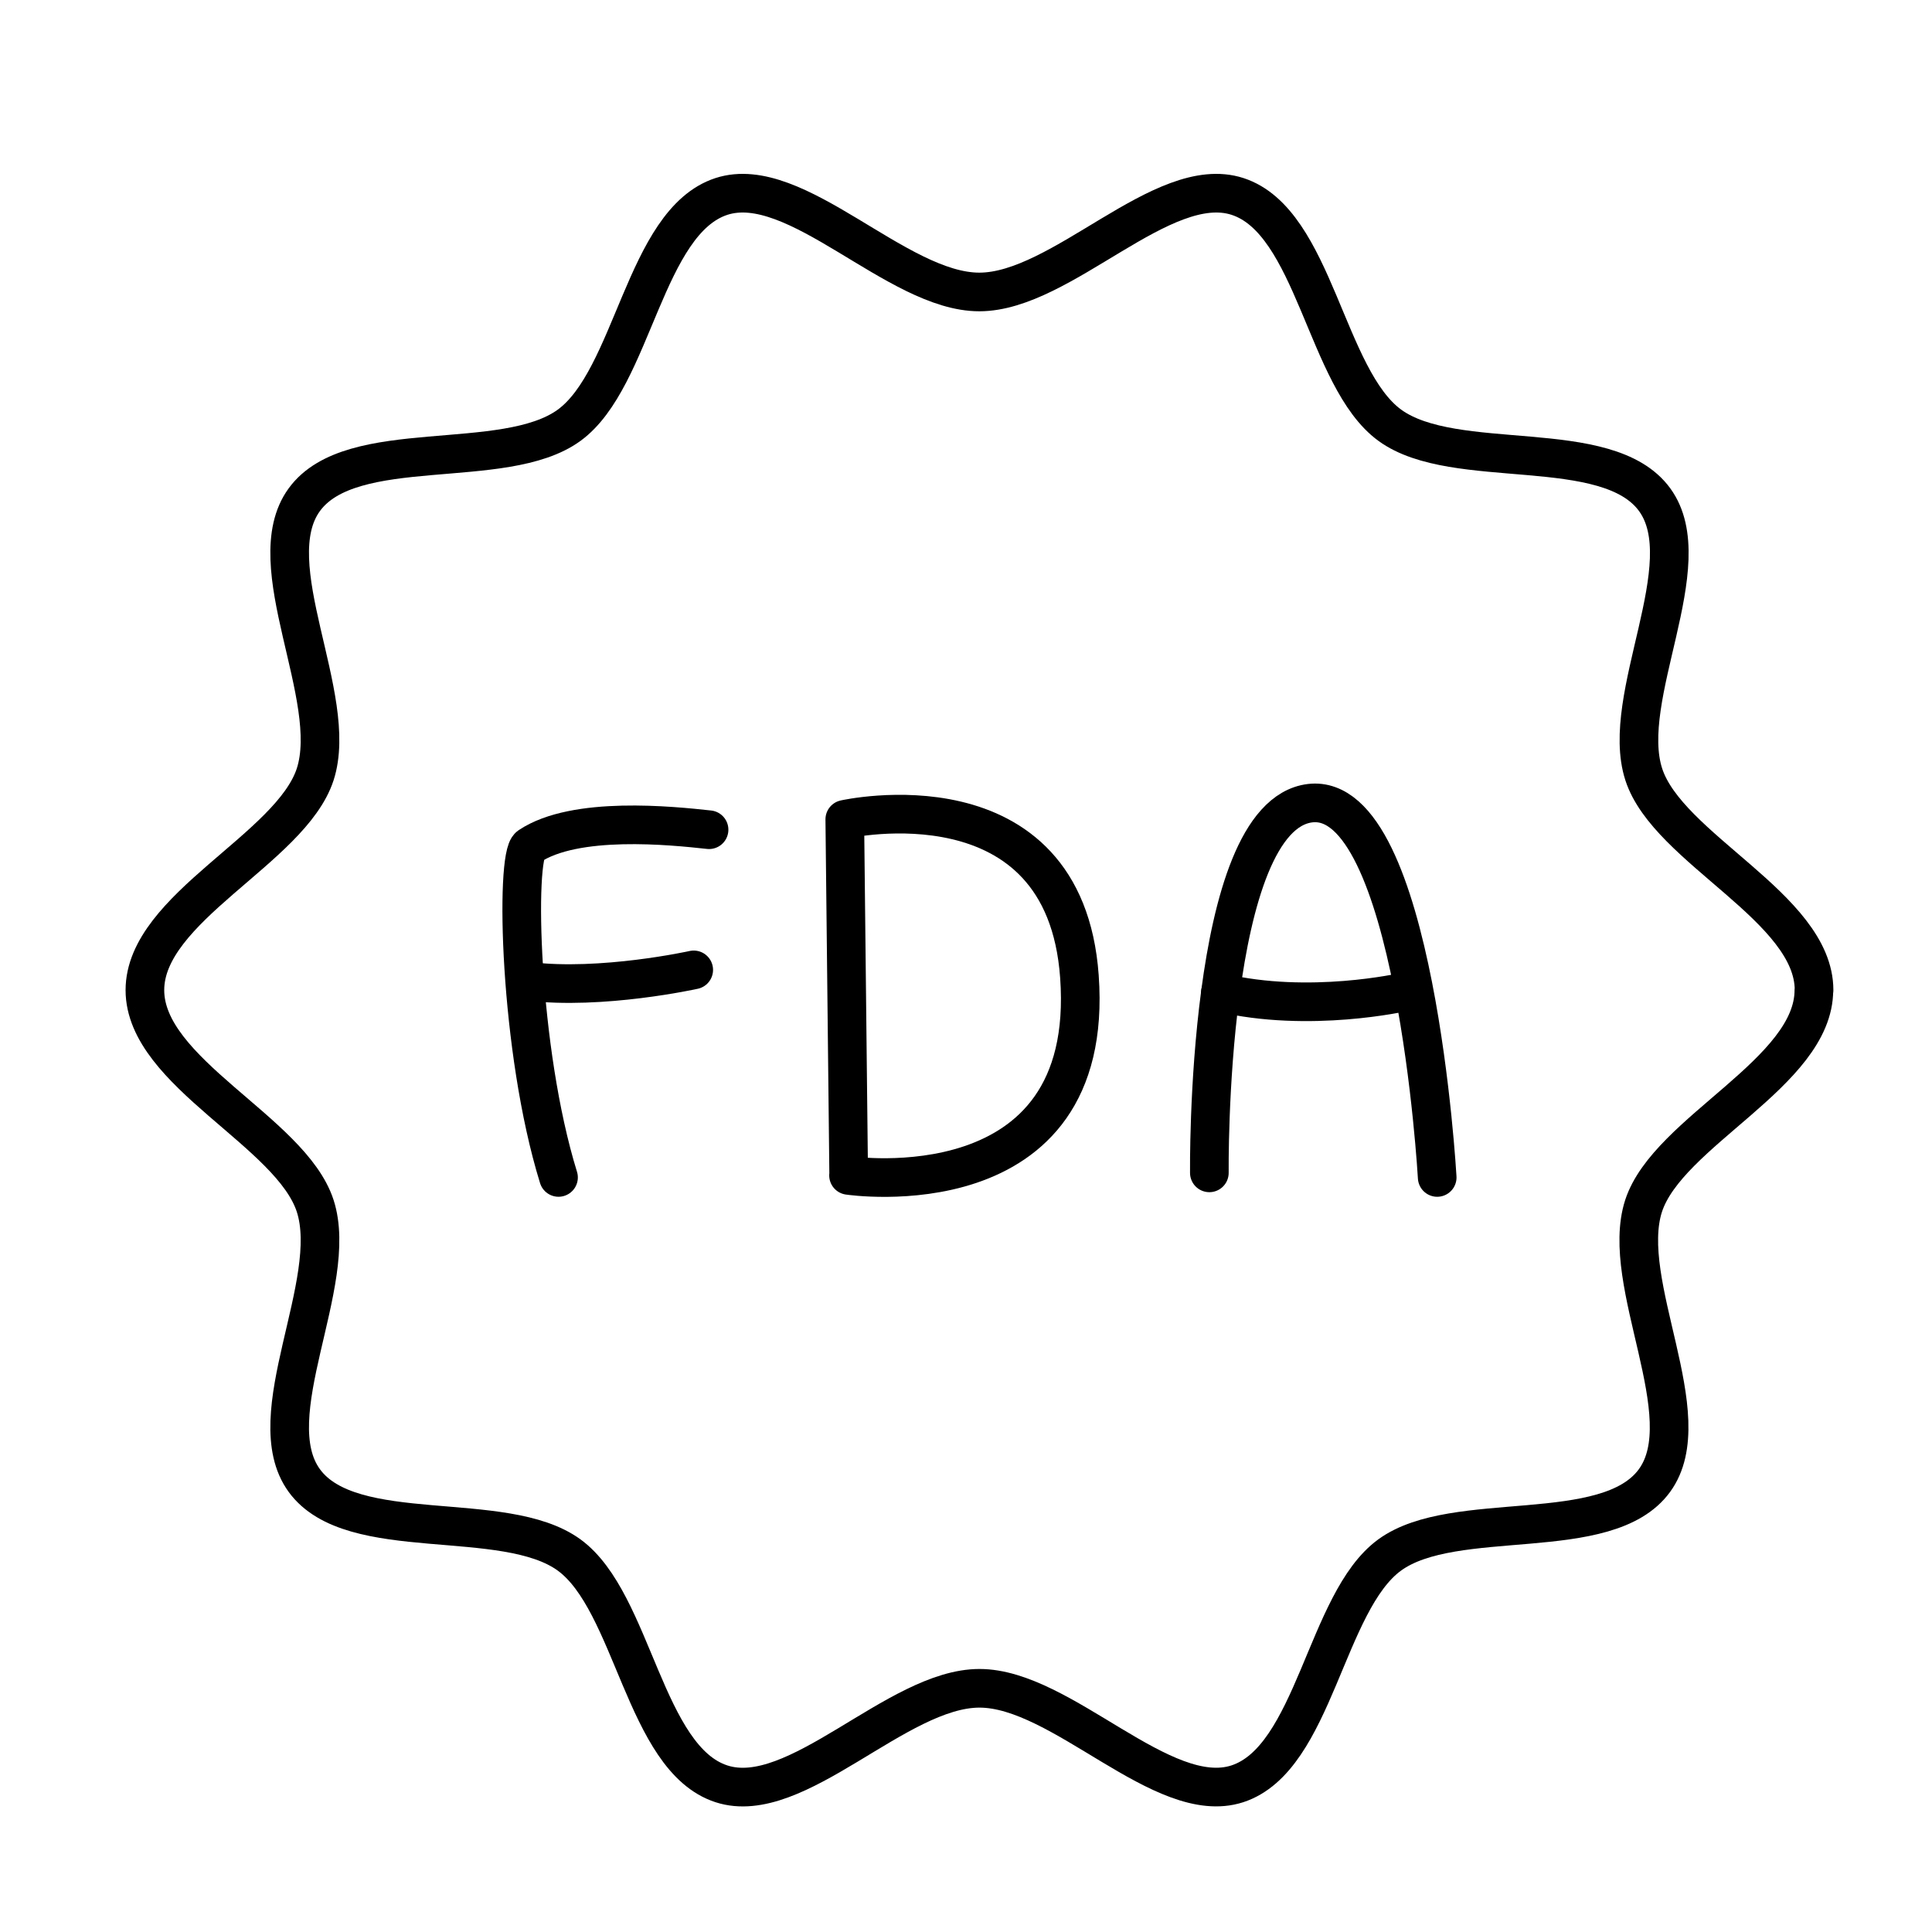 <svg xmlns="http://www.w3.org/2000/svg" fill="none" viewBox="0 0 100 100" height="100" width="100">
<path stroke-linejoin="round" stroke-linecap="round" stroke-width="2" stroke="black" d="M93.886 51.249C93.886 55.524 86.332 58.556 85.072 62.416C83.776 66.418 88.06 73.302 85.636 76.633C83.186 80 75.297 78.035 71.93 80.485C68.599 82.909 68.043 91.027 64.042 92.331C60.181 93.583 54.972 87.386 50.697 87.386C46.423 87.386 41.214 93.591 37.344 92.331C33.343 91.035 32.787 82.909 29.456 80.485C26.089 78.035 18.2 80 15.75 76.633C13.326 73.302 17.61 66.418 16.314 62.416C15.062 58.556 7.5 55.524 7.5 51.249C7.5 46.974 15.054 43.942 16.314 40.082C17.61 36.08 13.326 29.196 15.75 25.865C18.2 22.498 26.089 24.463 29.456 22.013C32.787 19.589 33.343 11.471 37.344 10.167C41.205 8.915 46.414 15.112 50.689 15.112C54.963 15.112 60.181 8.915 64.051 10.167C68.052 11.463 68.607 19.589 71.939 22.013C75.306 24.463 83.195 22.498 85.645 25.865C88.069 29.196 83.785 36.08 85.081 40.082C86.332 43.942 93.895 46.974 93.895 51.249H93.886Z"></path>
<path stroke-linejoin="round" stroke-linecap="round" stroke-width="2" stroke="black" d="M28.909 60.944C26.864 54.334 26.653 44.304 27.402 43.801C29.773 42.215 34.771 42.735 36.701 42.946"></path>
<path stroke-linejoin="round" stroke-linecap="round" stroke-width="2" stroke="black" d="M35.907 50.201C35.907 50.201 31.139 51.258 27.34 50.791"></path>
<path stroke-linejoin="round" stroke-linecap="round" stroke-width="2" stroke="black" d="M43.928 60.839L43.726 42.409C43.726 42.409 55.105 39.844 55.871 50.544C56.753 62.769 43.92 60.839 43.92 60.839"></path>
<path stroke-linejoin="round" stroke-linecap="round" stroke-width="2" stroke="black" d="M62.596 60.707C62.596 60.707 62.543 56.08 63.169 51.382C63.795 46.675 65.099 41.898 67.814 41.572C70.529 41.254 72.168 46.093 73.138 51.02C74.107 55.947 74.389 60.945 74.389 60.945"></path>
<path stroke-linejoin="round" stroke-linecap="round" stroke-width="2" stroke="black" d="M72.653 51.347C72.653 51.347 67.77 52.466 63.169 51.373"></path>
</svg>
